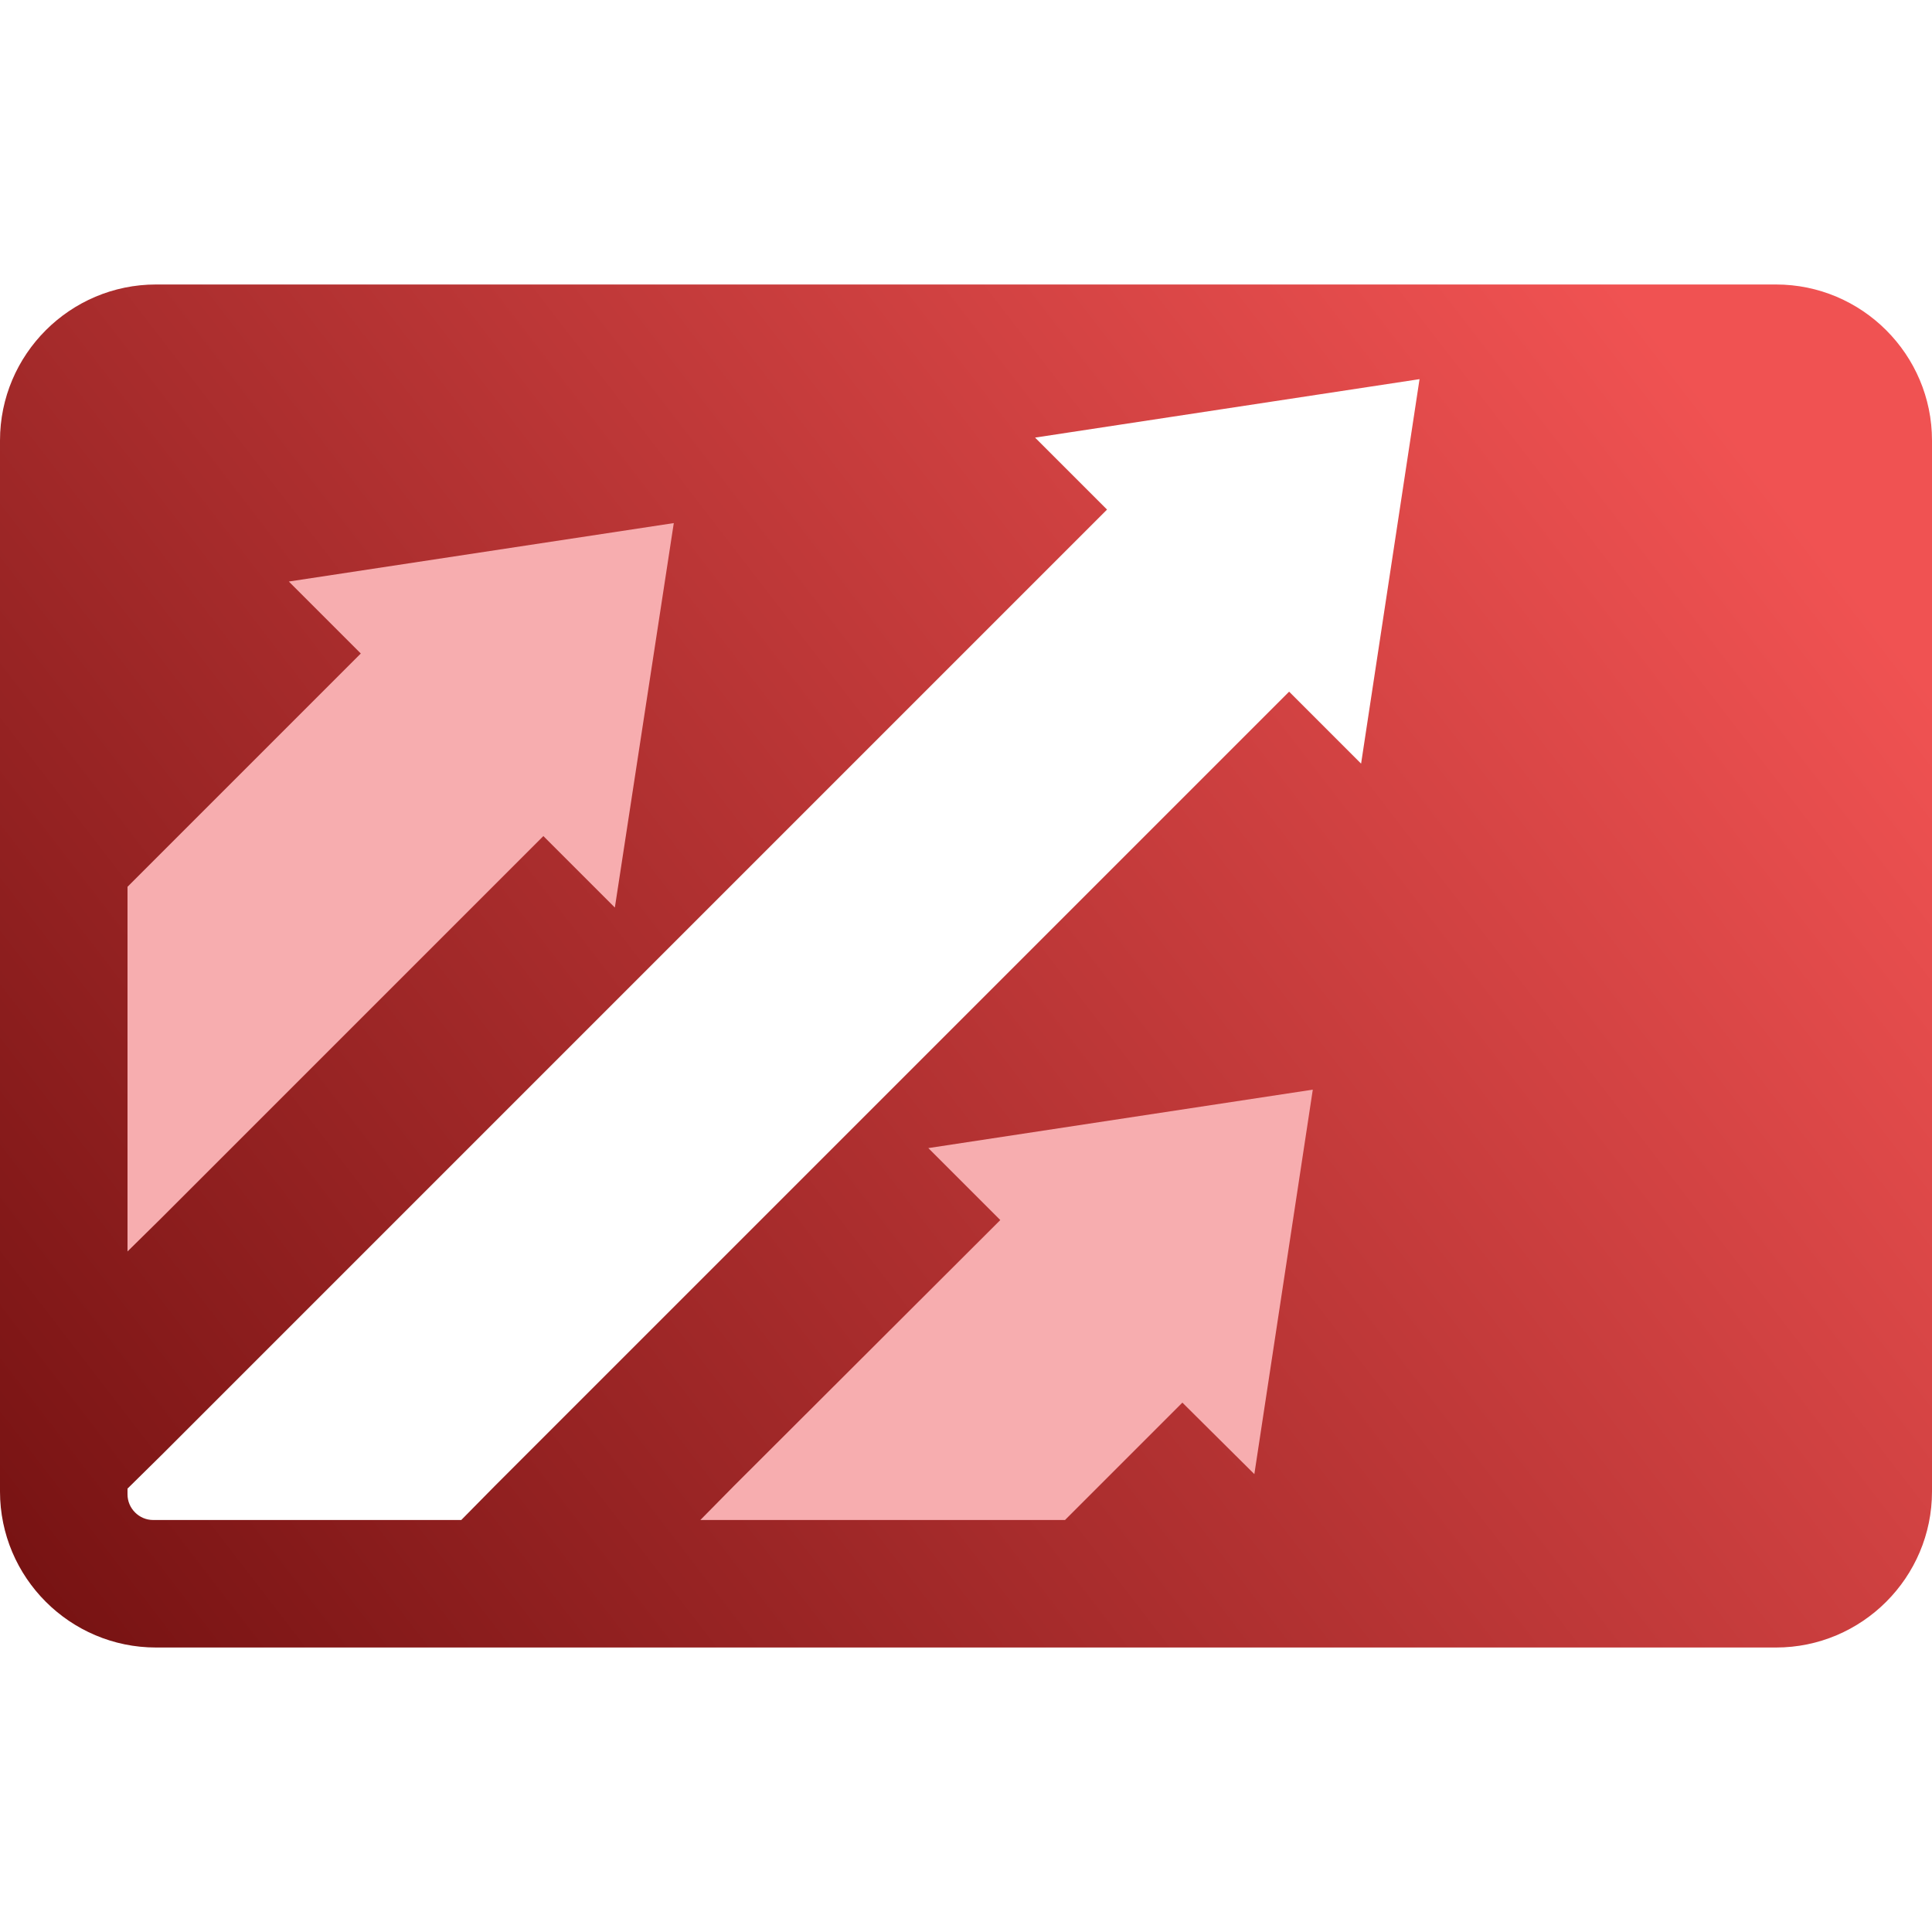 <?xml version="1.0" encoding="UTF-8"?> <svg xmlns="http://www.w3.org/2000/svg" xmlns:xlink="http://www.w3.org/1999/xlink" xml:space="preserve" width="40mm" height="40mm" version="1.0" style="shape-rendering:geometricPrecision; text-rendering:geometricPrecision; image-rendering:optimizeQuality; fill-rule:evenodd; clip-rule:evenodd" viewBox="0 0 4000 4000"> <defs> <style type="text/css"> .fil2 {fill:none} .fil1 {fill:#F7ADAF} .fil0 {fill:url(#id0)} </style> <linearGradient id="id0" gradientUnits="userSpaceOnUse" x1="3433.2" y1="688.1" x2="65.89" y2="3283.44"> <stop offset="0" style="stop-opacity:1; stop-color:#F05252"></stop> <stop offset="1" style="stop-opacity:1; stop-color:#781313"></stop> </linearGradient> </defs> <g id="Слой_x0020_1">  <g id="_1926564259456"> <path class="fil0" d="M3677 3411l-3354 0c-178,0 -323,-145 -323,-323l0 -2176c0,-178 145,-323 323,-323l3354 0c178,0 323,145 323,323l0 2176c0,178 -145,323 -323,323zm-1534 -2505l149 149 -1958 1958 -70 69 0 12c0,29 24,53 53,53l638 0 69 -70 1645 -1645 149 149 121 -796 -796 121z"></path> <path class="fil1" d="M1125 1731l148 148 122 -796 -797 121 149 149 -413 413 -70 70 0 755 70 -69 791 -791z"></path> <path class="fil1" d="M2071 2526l-552 551 -69 70 755 0 70 -70 173 -173 149 148 121 -796 -796 121 149 149z"></path> </g> <rect class="fil2" width="4000" height="4000"></rect> </g> </svg> 